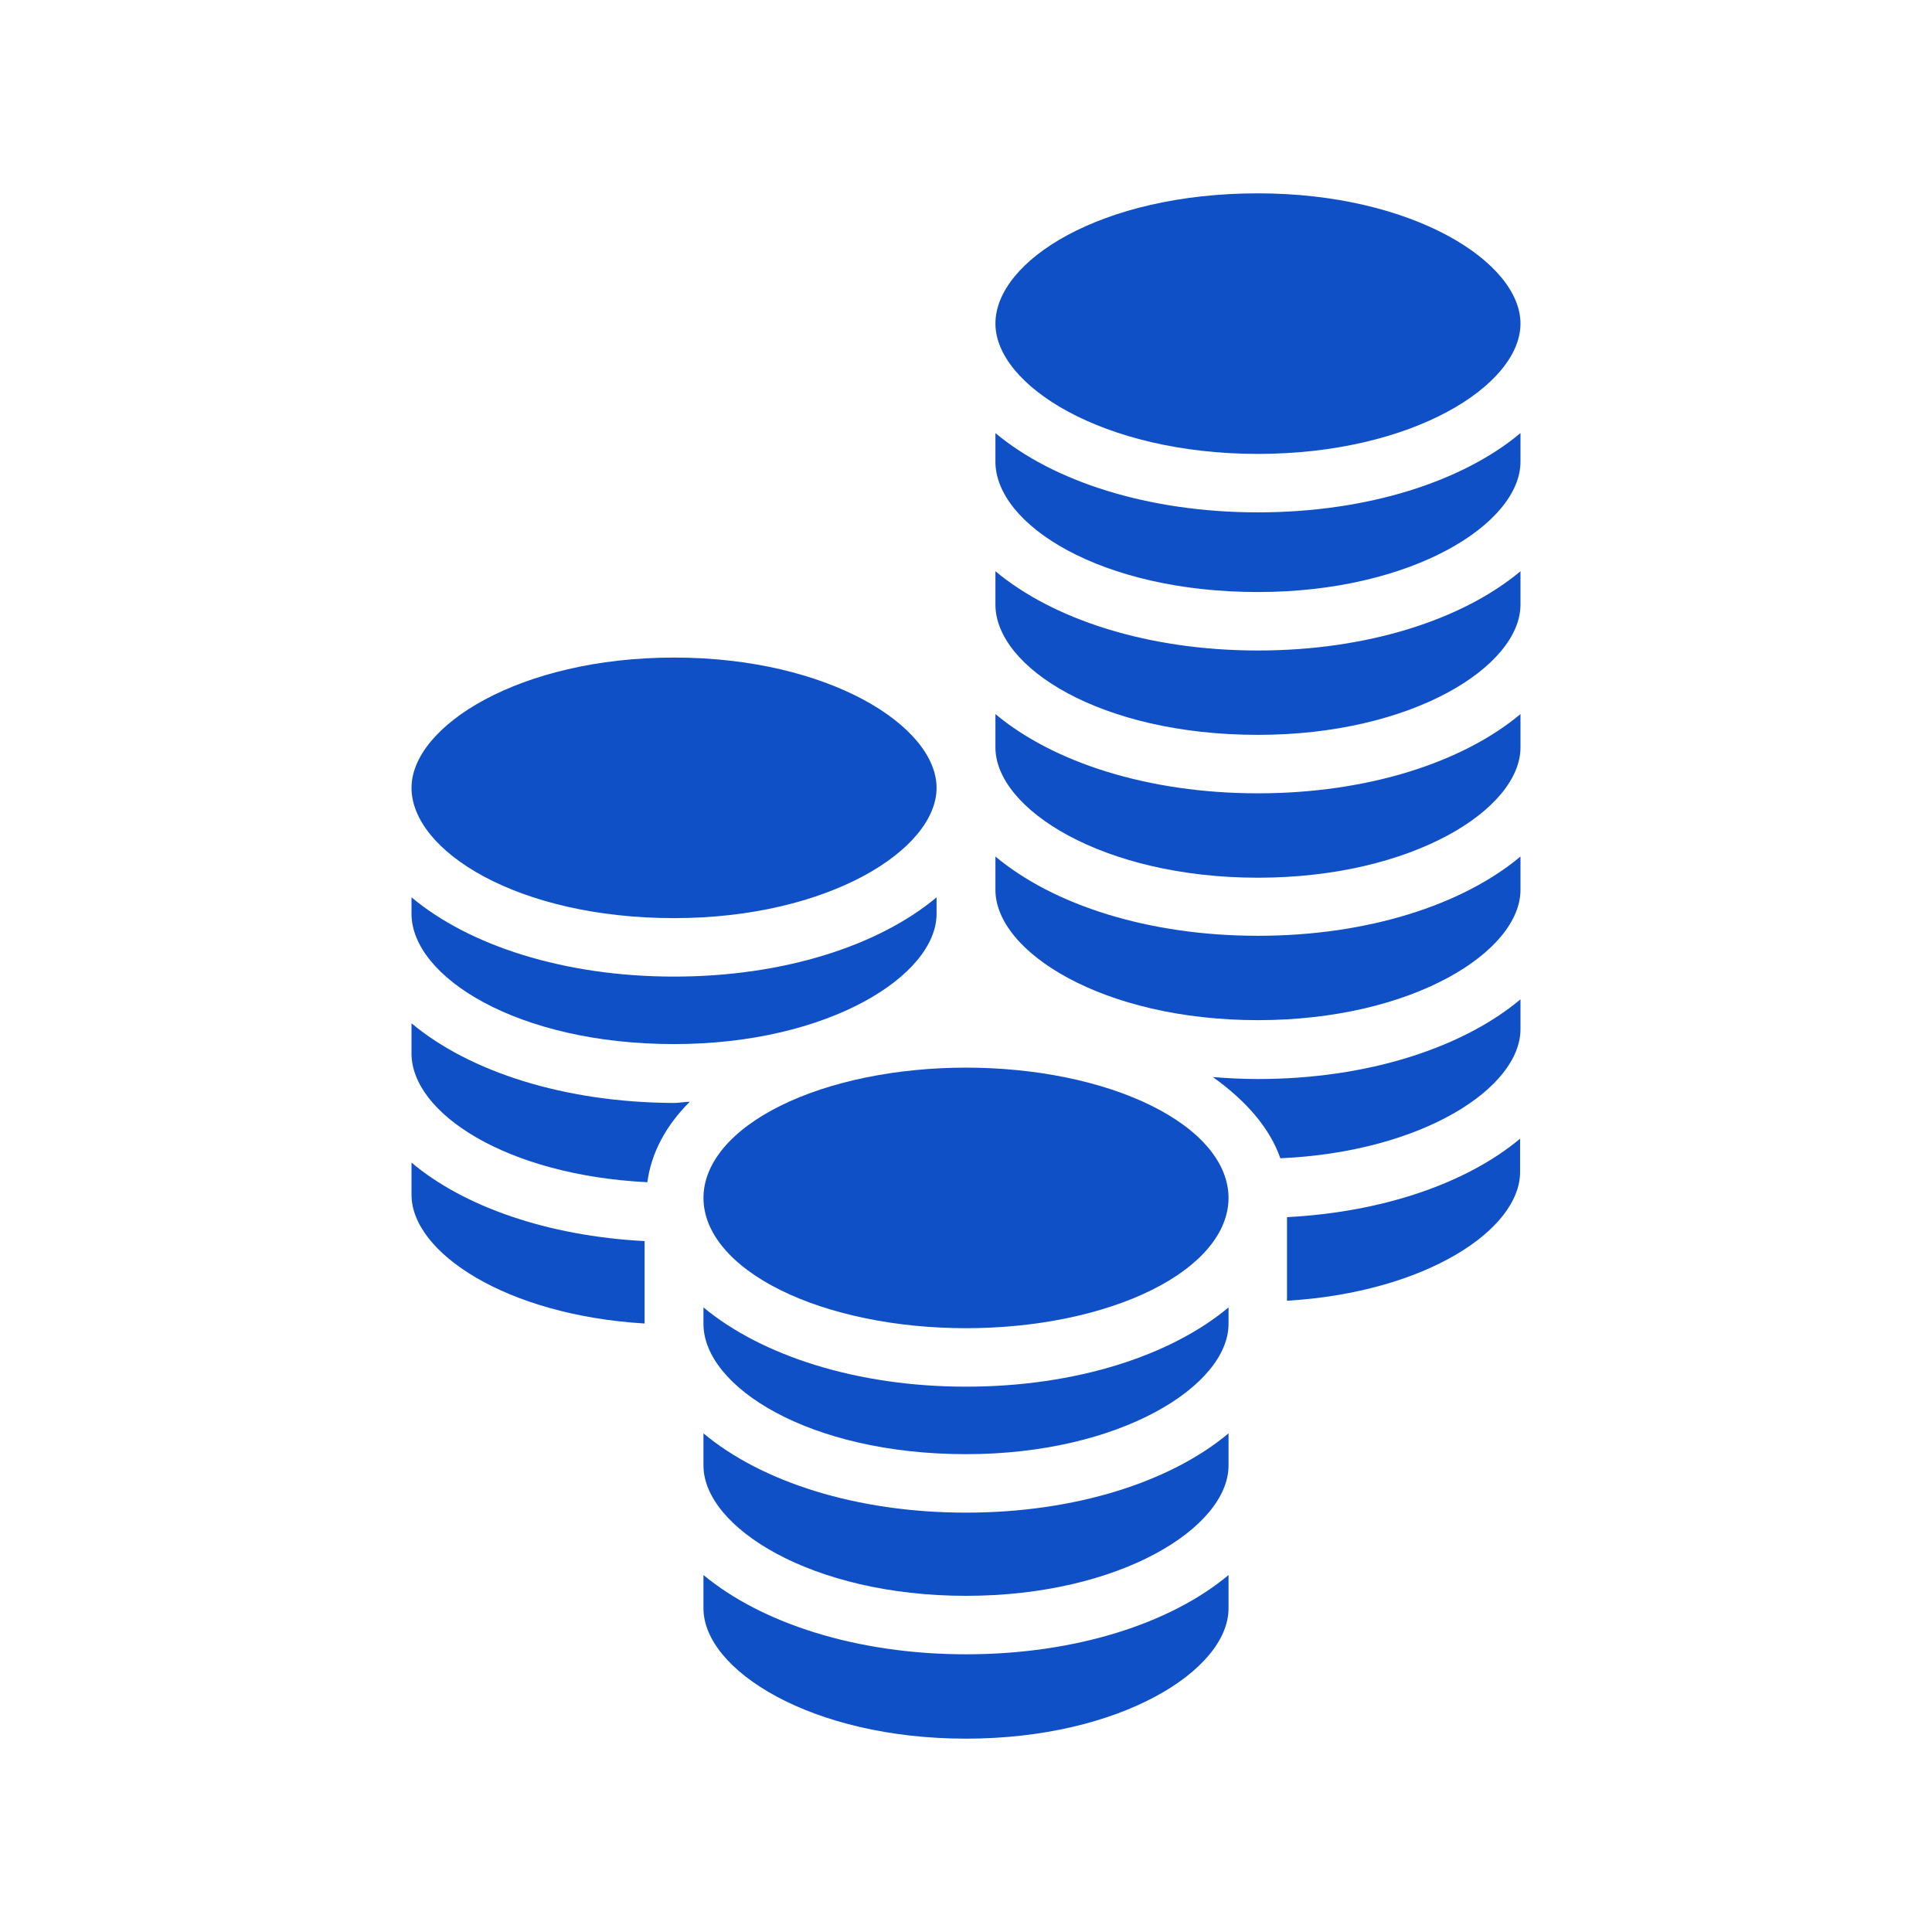 <svg xmlns="http://www.w3.org/2000/svg" xmlns:xlink="http://www.w3.org/1999/xlink" width="500" zoomAndPan="magnify" viewBox="0 0 375 375" height="500" preserveAspectRatio="xMidYMid meet" version="1.0"><defs><clipPath id="7694a6f081"><path d="M 136 305 L 239 305 L 239 337.5 L 136 337.5 Z M 136 305 " clip-rule="nonzero"/></clipPath><clipPath id="00e63d14ec"><path d="M 79.875 225 L 126 225 L 126 257 L 79.875 257 Z M 79.875 225 " clip-rule="nonzero"/></clipPath><clipPath id="502d5614fe"><path d="M 249 221 L 295.125 221 L 295.125 253 L 249 253 Z M 249 221 " clip-rule="nonzero"/></clipPath><clipPath id="9b41834526"><path d="M 193 166 L 295.125 166 L 295.125 199 L 193 199 Z M 193 166 " clip-rule="nonzero"/></clipPath><clipPath id="29ce785317"><path d="M 193 138 L 295.125 138 L 295.125 171 L 193 171 Z M 193 138 " clip-rule="nonzero"/></clipPath><clipPath id="e9ff2daf07"><path d="M 193 110 L 295.125 110 L 295.125 143 L 193 143 Z M 193 110 " clip-rule="nonzero"/></clipPath><clipPath id="4dec14561b"><path d="M 193 37.5 L 295.125 37.5 L 295.125 89 L 193 89 Z M 193 37.5 " clip-rule="nonzero"/></clipPath><clipPath id="8055354994"><path d="M 193 84 L 295.125 84 L 295.125 115 L 193 115 Z M 193 84 " clip-rule="nonzero"/></clipPath><clipPath id="35184809c6"><path d="M 79.875 127 L 182 127 L 182 179 L 79.875 179 Z M 79.875 127 " clip-rule="nonzero"/></clipPath><clipPath id="91f8e74f28"><path d="M 79.875 174 L 182 174 L 182 203 L 79.875 203 Z M 79.875 174 " clip-rule="nonzero"/></clipPath><clipPath id="f32e283e63"><path d="M 235 193 L 295.125 193 L 295.125 225 L 235 225 Z M 235 193 " clip-rule="nonzero"/></clipPath><clipPath id="aaa7df6bc3"><path d="M 79.875 198 L 134 198 L 134 230 L 79.875 230 Z M 79.875 198 " clip-rule="nonzero"/></clipPath></defs><g clip-path="url(#7694a6f081)"><path fill="#1050c6" d="M 136.543 305.711 L 136.543 312.188 C 136.543 324.145 157.488 337.473 187.5 337.473 C 217.512 337.473 238.457 324.145 238.457 312.188 L 238.457 305.711 C 227.258 315.082 208.828 321.098 187.5 321.098 C 166.172 321.098 147.742 315.004 136.543 305.711 Z M 136.543 305.711 " fill-opacity="1" fill-rule="nonzero"/></g><path fill="#1050c6" d="M 136.543 278.215 L 136.543 284.461 C 136.543 296.418 157.488 309.75 187.5 309.75 C 217.512 309.75 238.457 296.418 238.457 284.461 L 238.457 278.215 C 227.258 287.586 208.828 293.602 187.5 293.602 C 166.172 293.602 147.742 287.586 136.543 278.215 Z M 136.543 278.215 " fill-opacity="1" fill-rule="nonzero"/><g clip-path="url(#00e63d14ec)"><path fill="#1050c6" d="M 79.875 231.906 C 79.875 243.102 98.23 255.289 125.117 256.891 L 125.117 240.895 C 106.23 239.902 90.004 234.191 79.875 225.66 Z M 79.875 231.906 " fill-opacity="1" fill-rule="nonzero"/></g><g clip-path="url(#502d5614fe)"><path fill="#1050c6" d="M 249.805 252.473 C 276.691 250.871 295.047 238.684 295.047 227.488 L 295.047 221.016 C 284.844 229.543 268.695 235.258 249.805 236.246 Z M 249.805 252.473 " fill-opacity="1" fill-rule="nonzero"/></g><g clip-path="url(#9b41834526)"><path fill="#1050c6" d="M 244.168 198.012 C 274.18 198.012 295.125 184.684 295.125 172.723 L 295.125 166.25 C 283.93 175.617 265.496 181.637 244.168 181.637 C 222.844 181.637 204.41 175.617 193.211 166.25 L 193.211 172.723 C 193.211 184.758 214.082 198.012 244.168 198.012 Z M 244.168 198.012 " fill-opacity="1" fill-rule="nonzero"/></g><g clip-path="url(#29ce785317)"><path fill="#1050c6" d="M 244.168 170.363 C 274.18 170.363 295.125 157.031 295.125 145.074 L 295.125 138.602 C 283.93 147.969 265.496 153.984 244.168 153.984 C 222.844 153.984 204.41 147.969 193.211 138.602 L 193.211 145.074 C 193.211 157.031 214.082 170.363 244.168 170.363 Z M 244.168 170.363 " fill-opacity="1" fill-rule="nonzero"/></g><g clip-path="url(#e9ff2daf07)"><path fill="#1050c6" d="M 244.168 142.637 C 274.18 142.637 295.125 129.309 295.125 117.348 L 295.125 110.875 C 283.93 120.242 265.496 126.262 244.168 126.262 C 222.844 126.262 204.41 120.242 193.211 110.875 L 193.211 117.348 C 193.211 129.535 213.625 142.637 244.168 142.637 Z M 244.168 142.637 " fill-opacity="1" fill-rule="nonzero"/></g><g clip-path="url(#4dec14561b)"><path fill="#1050c6" d="M 244.168 88.102 C 274.18 88.102 295.125 74.773 295.125 62.812 C 295.125 50.855 274.18 37.527 244.168 37.527 C 213.703 37.527 193.211 50.625 193.211 62.812 C 193.211 74.773 214.082 88.102 244.168 88.102 Z M 244.168 88.102 " fill-opacity="1" fill-rule="nonzero"/></g><g clip-path="url(#8055354994)"><path fill="#1050c6" d="M 244.168 114.914 C 274.18 114.914 295.125 101.582 295.125 89.625 L 295.125 84.062 C 283.93 93.434 265.496 99.449 244.168 99.449 C 222.844 99.449 204.41 93.434 193.211 84.062 L 193.211 89.625 C 193.211 101.812 213.625 114.914 244.168 114.914 Z M 244.168 114.914 " fill-opacity="1" fill-rule="nonzero"/></g><g clip-path="url(#35184809c6)"><path fill="#1050c6" d="M 130.832 178.207 C 160.84 178.207 181.789 164.879 181.789 152.918 C 181.789 140.961 160.84 127.633 130.832 127.633 C 100.82 127.633 79.875 140.961 79.875 152.918 C 79.875 165.105 100.363 178.207 130.832 178.207 Z M 130.832 178.207 " fill-opacity="1" fill-rule="nonzero"/></g><g clip-path="url(#91f8e74f28)"><path fill="#1050c6" d="M 130.832 202.656 C 160.84 202.656 181.789 189.328 181.789 177.371 L 181.789 174.172 C 170.59 183.539 152.156 189.555 130.832 189.555 C 109.504 189.555 91.07 183.539 79.875 174.172 L 79.875 177.371 C 79.875 189.555 100.363 202.656 130.832 202.656 Z M 130.832 202.656 " fill-opacity="1" fill-rule="nonzero"/></g><path fill="#1050c6" d="M 238.457 232.516 C 238.457 233.344 238.375 234.168 238.211 234.992 C 238.047 235.816 237.801 236.637 237.477 237.449 C 237.152 238.262 236.746 239.062 236.262 239.855 C 235.777 240.648 235.215 241.426 234.578 242.191 C 233.938 242.957 233.227 243.707 232.438 244.438 C 231.652 245.164 230.797 245.875 229.867 246.562 C 228.941 247.254 227.949 247.918 226.891 248.559 C 225.832 249.199 224.711 249.812 223.531 250.395 C 222.352 250.98 221.117 251.539 219.828 252.062 C 218.535 252.59 217.199 253.082 215.809 253.539 C 214.422 254 212.992 254.426 211.52 254.816 C 210.047 255.207 208.543 255.562 207 255.879 C 205.457 256.195 203.891 256.473 202.293 256.715 C 200.695 256.953 199.078 257.156 197.441 257.316 C 195.805 257.477 194.156 257.602 192.496 257.68 C 190.832 257.762 189.168 257.805 187.5 257.805 C 185.832 257.805 184.168 257.762 182.504 257.68 C 180.844 257.602 179.195 257.477 177.559 257.316 C 175.922 257.156 174.305 256.953 172.707 256.715 C 171.109 256.473 169.543 256.195 168 255.879 C 166.457 255.562 164.953 255.207 163.48 254.816 C 162.008 254.426 160.578 254 159.191 253.539 C 157.801 253.082 156.465 252.59 155.172 252.062 C 153.883 251.539 152.648 250.98 151.469 250.395 C 150.289 249.812 149.168 249.199 148.109 248.559 C 147.051 247.918 146.059 247.254 145.133 246.562 C 144.203 245.875 143.348 245.164 142.562 244.438 C 141.773 243.707 141.062 242.957 140.422 242.191 C 139.785 241.426 139.223 240.648 138.738 239.855 C 138.254 239.062 137.848 238.262 137.523 237.449 C 137.199 236.637 136.953 235.816 136.789 234.992 C 136.625 234.168 136.543 233.344 136.543 232.516 C 136.543 231.688 136.625 230.859 136.789 230.035 C 136.953 229.211 137.199 228.395 137.523 227.582 C 137.848 226.77 138.254 225.969 138.738 225.176 C 139.223 224.383 139.785 223.602 140.422 222.836 C 141.062 222.074 141.773 221.324 142.562 220.594 C 143.348 219.863 144.203 219.156 145.133 218.465 C 146.059 217.777 147.051 217.113 148.109 216.473 C 149.168 215.832 150.289 215.219 151.469 214.633 C 152.648 214.047 153.883 213.492 155.172 212.969 C 156.465 212.441 157.801 211.949 159.191 211.488 C 160.578 211.027 162.008 210.605 163.48 210.215 C 164.953 209.824 166.457 209.469 168 209.152 C 169.543 208.836 171.109 208.559 172.707 208.316 C 174.305 208.074 175.922 207.875 177.559 207.715 C 179.195 207.551 180.844 207.43 182.504 207.348 C 184.168 207.27 185.832 207.227 187.5 207.227 C 189.168 207.227 190.832 207.27 192.496 207.348 C 194.156 207.43 195.805 207.551 197.441 207.715 C 199.078 207.875 200.695 208.074 202.293 208.316 C 203.891 208.559 205.457 208.836 207 209.152 C 208.543 209.469 210.047 209.824 211.52 210.215 C 212.992 210.605 214.422 211.027 215.809 211.488 C 217.199 211.949 218.535 212.441 219.828 212.969 C 221.117 213.492 222.352 214.047 223.531 214.633 C 224.711 215.219 225.832 215.832 226.891 216.473 C 227.949 217.113 228.941 217.777 229.867 218.465 C 230.797 219.156 231.652 219.863 232.438 220.594 C 233.227 221.324 233.938 222.074 234.578 222.836 C 235.215 223.602 235.777 224.383 236.262 225.176 C 236.746 225.969 237.152 226.77 237.477 227.582 C 237.801 228.395 238.047 229.211 238.211 230.035 C 238.375 230.859 238.457 231.688 238.457 232.516 Z M 238.457 232.516 " fill-opacity="1" fill-rule="nonzero"/><path fill="#1050c6" d="M 136.543 253.766 L 136.543 256.965 C 136.543 269.152 157.031 282.254 187.5 282.254 C 217.512 282.254 238.457 268.922 238.457 256.965 L 238.457 253.766 C 227.258 263.133 208.828 269.152 187.5 269.152 C 166.172 269.152 147.742 263.059 136.543 253.766 Z M 136.543 253.766 " fill-opacity="1" fill-rule="nonzero"/><g clip-path="url(#f32e283e63)"><path fill="#1050c6" d="M 244.168 209.438 C 241.199 209.438 238.227 209.285 235.41 209.055 C 241.73 213.551 246.453 218.883 248.512 224.82 C 276.16 223.602 295.125 211.113 295.125 199.762 L 295.125 193.973 C 283.93 203.344 265.496 209.438 244.168 209.438 Z M 244.168 209.438 " fill-opacity="1" fill-rule="nonzero"/></g><g clip-path="url(#aaa7df6bc3)"><path fill="#1050c6" d="M 79.875 198.621 L 79.875 204.484 C 79.875 215.988 98.156 228.098 125.652 229.469 C 126.414 223.754 129.23 218.5 133.879 213.855 C 132.812 213.855 131.898 214.082 130.832 214.082 C 109.504 214.008 91.07 207.988 79.875 198.621 Z M 79.875 198.621 " fill-opacity="1" fill-rule="nonzero"/></g></svg>